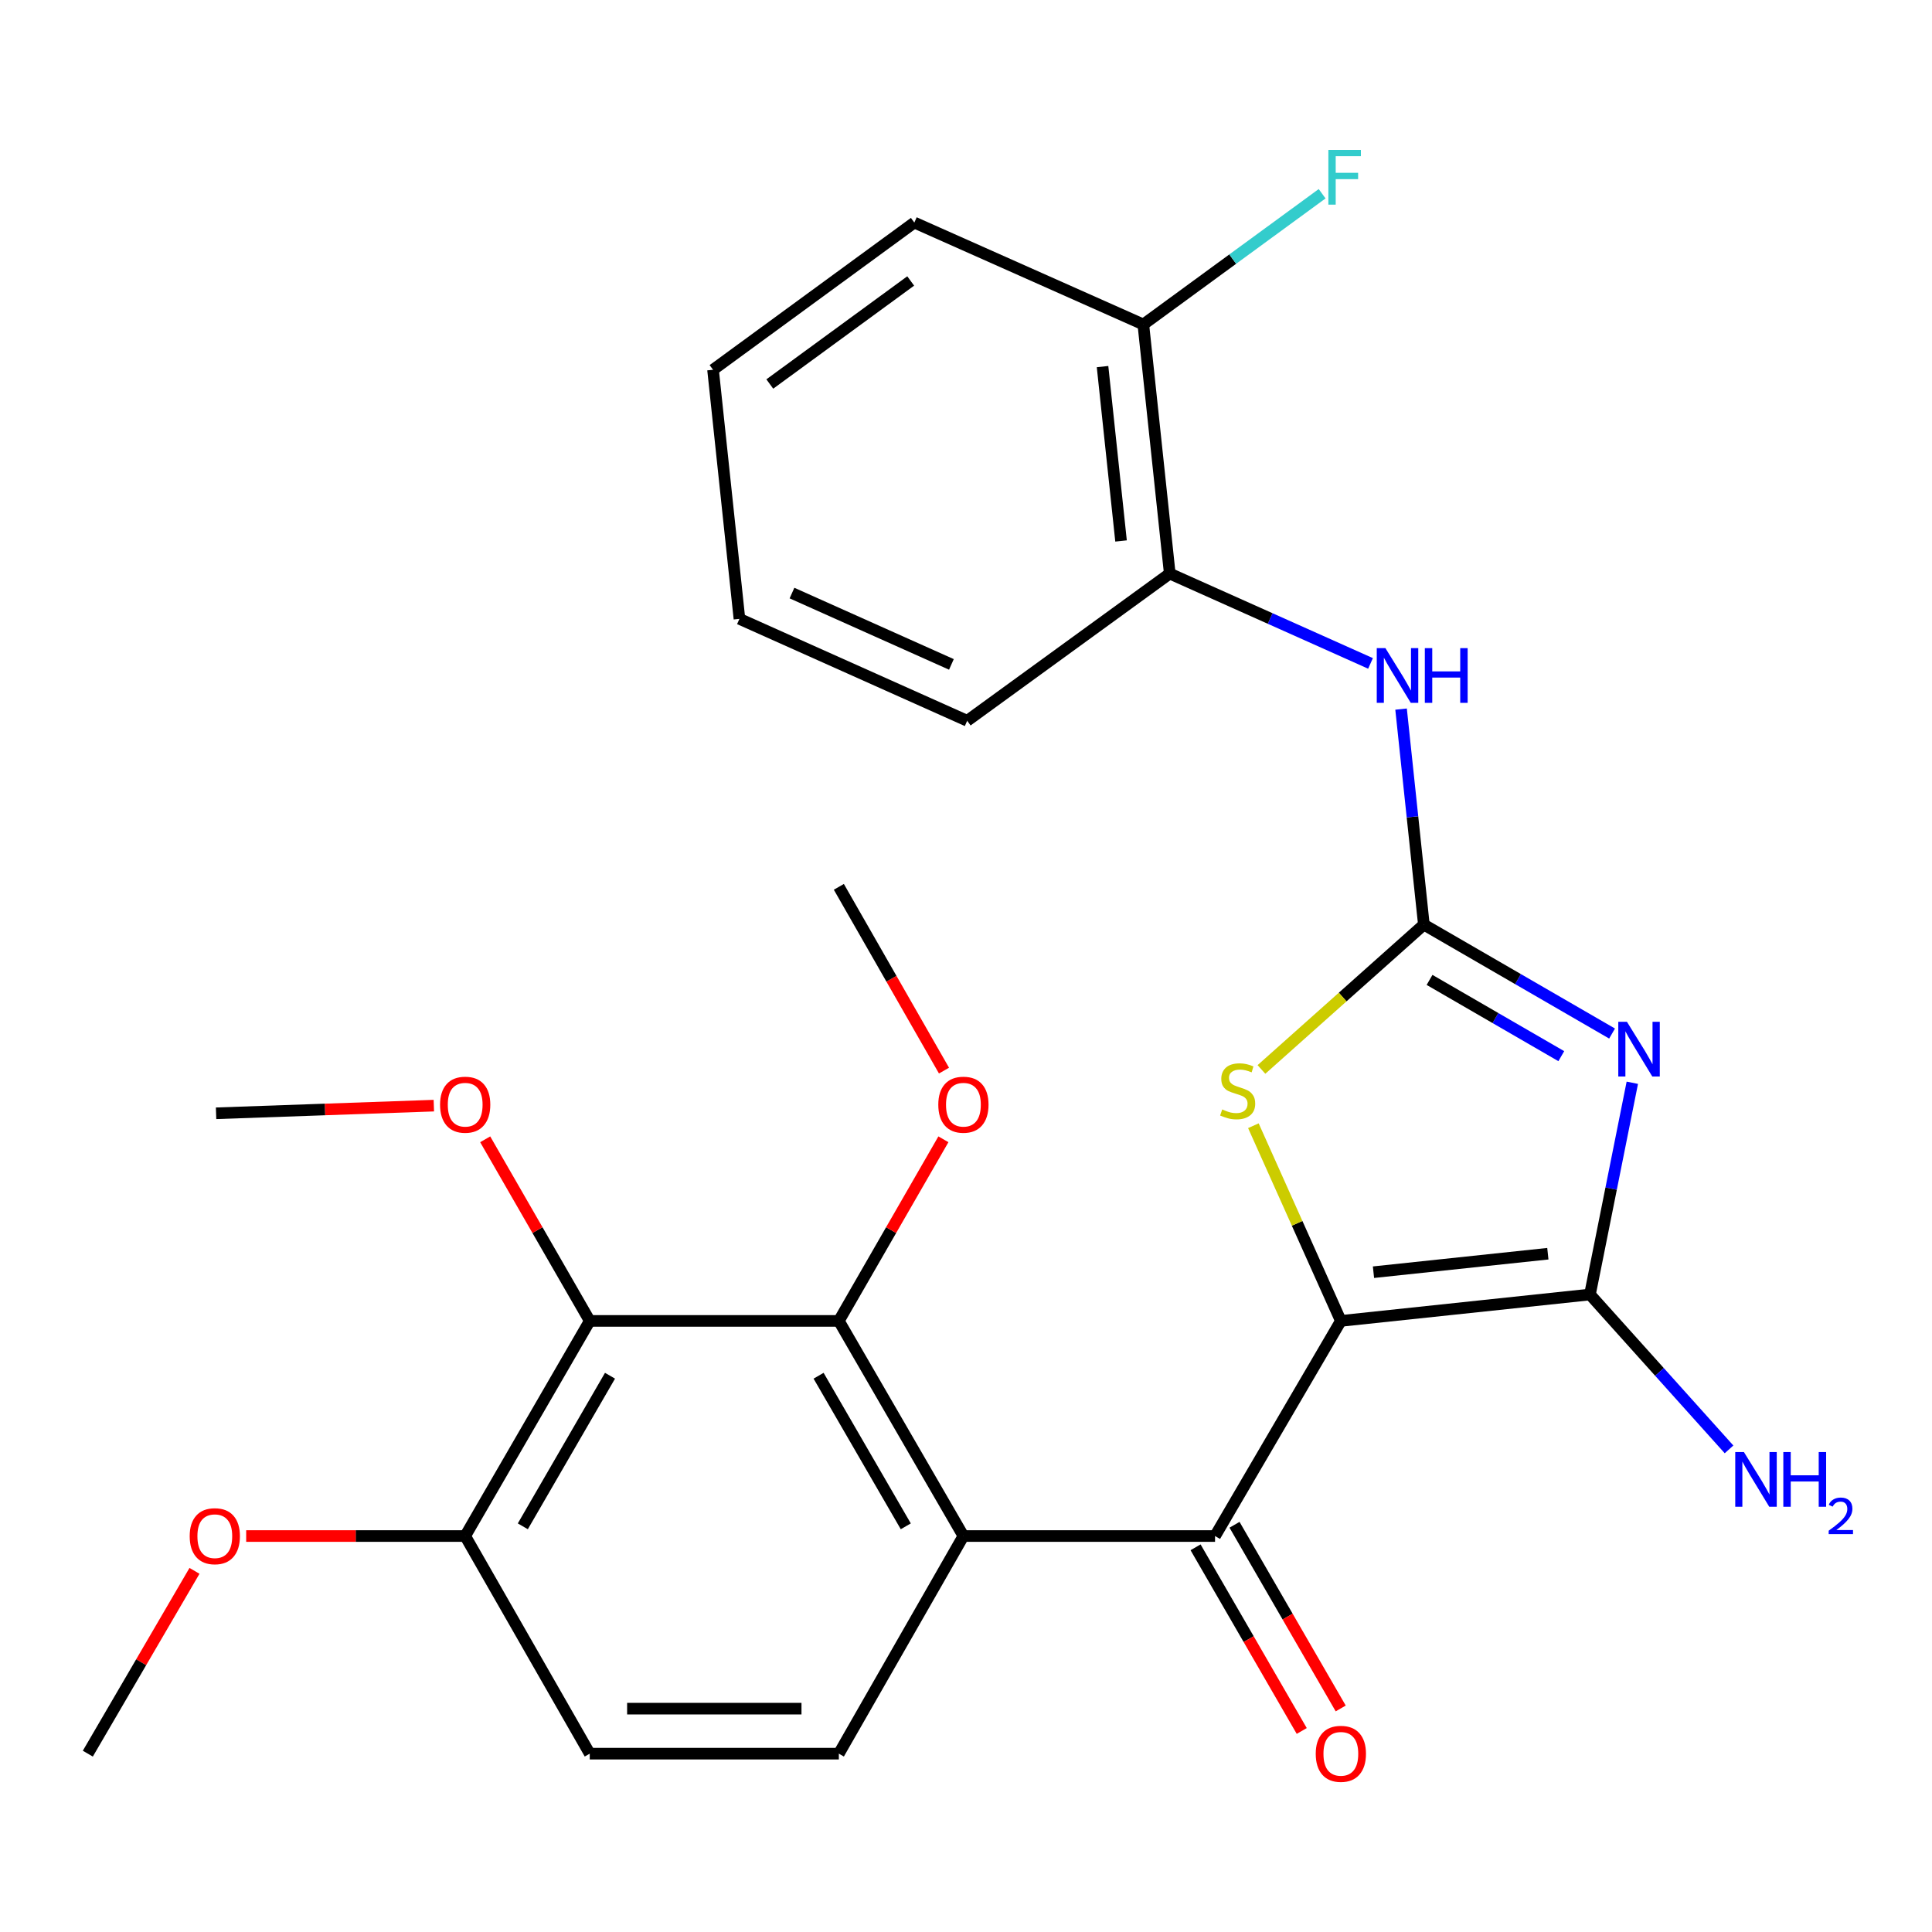 <?xml version='1.0' encoding='iso-8859-1'?>
<svg version='1.1' baseProfile='full'
              xmlns='http://www.w3.org/2000/svg'
                      xmlns:rdkit='http://www.rdkit.org/xml'
                      xmlns:xlink='http://www.w3.org/1999/xlink'
                  xml:space='preserve'
width='1000px' height='1000px' viewBox='0 0 1000 1000'>
<!-- END OF HEADER -->
<rect style='opacity:1.0;fill:#FFFFFF;stroke:none' width='1000' height='1000' x='0' y='0'> </rect>
<path class='bond-1' d='M 694.024,683.702 L 822.959,670.036' style='fill:none;fill-rule:evenodd;stroke:#000000;stroke-width:6px;stroke-linecap:butt;stroke-linejoin:miter;stroke-opacity:1' />
<path class='bond-1' d='M 710.909,658.487 L 801.164,648.921' style='fill:none;fill-rule:evenodd;stroke:#000000;stroke-width:6px;stroke-linecap:butt;stroke-linejoin:miter;stroke-opacity:1' />
<path class='bond-3' d='M 694.024,683.702 L 628.903,795.049' style='fill:none;fill-rule:evenodd;stroke:#000000;stroke-width:6px;stroke-linecap:butt;stroke-linejoin:miter;stroke-opacity:1' />
<path class='bond-4' d='M 694.024,683.702 L 671.386,633.186' style='fill:none;fill-rule:evenodd;stroke:#000000;stroke-width:6px;stroke-linecap:butt;stroke-linejoin:miter;stroke-opacity:1' />
<path class='bond-4' d='M 671.386,633.186 L 648.747,582.67' style='fill:none;fill-rule:evenodd;stroke:#CCCC00;stroke-width:6px;stroke-linecap:butt;stroke-linejoin:miter;stroke-opacity:1' />
<path class='bond-0' d='M 844.883,560.44 L 833.921,615.238' style='fill:none;fill-rule:evenodd;stroke:#0000FF;stroke-width:6px;stroke-linecap:butt;stroke-linejoin:miter;stroke-opacity:1' />
<path class='bond-0' d='M 833.921,615.238 L 822.959,670.036' style='fill:none;fill-rule:evenodd;stroke:#000000;stroke-width:6px;stroke-linecap:butt;stroke-linejoin:miter;stroke-opacity:1' />
<path class='bond-27' d='M 834.406,534.964 L 785.698,506.773' style='fill:none;fill-rule:evenodd;stroke:#0000FF;stroke-width:6px;stroke-linecap:butt;stroke-linejoin:miter;stroke-opacity:1' />
<path class='bond-27' d='M 785.698,506.773 L 736.99,478.581' style='fill:none;fill-rule:evenodd;stroke:#000000;stroke-width:6px;stroke-linecap:butt;stroke-linejoin:miter;stroke-opacity:1' />
<path class='bond-27' d='M 808.125,546.668 L 774.029,526.934' style='fill:none;fill-rule:evenodd;stroke:#0000FF;stroke-width:6px;stroke-linecap:butt;stroke-linejoin:miter;stroke-opacity:1' />
<path class='bond-27' d='M 774.029,526.934 L 739.933,507.2' style='fill:none;fill-rule:evenodd;stroke:#000000;stroke-width:6px;stroke-linecap:butt;stroke-linejoin:miter;stroke-opacity:1' />
<path class='bond-13' d='M 822.959,670.036 L 858.953,710.116' style='fill:none;fill-rule:evenodd;stroke:#000000;stroke-width:6px;stroke-linecap:butt;stroke-linejoin:miter;stroke-opacity:1' />
<path class='bond-13' d='M 858.953,710.116 L 894.947,750.197' style='fill:none;fill-rule:evenodd;stroke:#0000FF;stroke-width:6px;stroke-linecap:butt;stroke-linejoin:miter;stroke-opacity:1' />
<path class='bond-2' d='M 736.99,478.581 L 694.957,516.065' style='fill:none;fill-rule:evenodd;stroke:#000000;stroke-width:6px;stroke-linecap:butt;stroke-linejoin:miter;stroke-opacity:1' />
<path class='bond-2' d='M 694.957,516.065 L 652.924,553.549' style='fill:none;fill-rule:evenodd;stroke:#CCCC00;stroke-width:6px;stroke-linecap:butt;stroke-linejoin:miter;stroke-opacity:1' />
<path class='bond-8' d='M 736.99,478.581 L 731.09,422.808' style='fill:none;fill-rule:evenodd;stroke:#000000;stroke-width:6px;stroke-linecap:butt;stroke-linejoin:miter;stroke-opacity:1' />
<path class='bond-8' d='M 731.09,422.808 L 725.19,367.035' style='fill:none;fill-rule:evenodd;stroke:#0000FF;stroke-width:6px;stroke-linecap:butt;stroke-linejoin:miter;stroke-opacity:1' />
<path class='bond-5' d='M 628.903,795.049 L 498.661,795.049' style='fill:none;fill-rule:evenodd;stroke:#000000;stroke-width:6px;stroke-linecap:butt;stroke-linejoin:miter;stroke-opacity:1' />
<path class='bond-12' d='M 618.82,800.879 L 646.301,848.413' style='fill:none;fill-rule:evenodd;stroke:#000000;stroke-width:6px;stroke-linecap:butt;stroke-linejoin:miter;stroke-opacity:1' />
<path class='bond-12' d='M 646.301,848.413 L 673.782,895.948' style='fill:none;fill-rule:evenodd;stroke:#FF0000;stroke-width:6px;stroke-linecap:butt;stroke-linejoin:miter;stroke-opacity:1' />
<path class='bond-12' d='M 638.987,789.22 L 666.468,836.754' style='fill:none;fill-rule:evenodd;stroke:#000000;stroke-width:6px;stroke-linecap:butt;stroke-linejoin:miter;stroke-opacity:1' />
<path class='bond-12' d='M 666.468,836.754 L 693.949,884.289' style='fill:none;fill-rule:evenodd;stroke:#FF0000;stroke-width:6px;stroke-linecap:butt;stroke-linejoin:miter;stroke-opacity:1' />
<path class='bond-6' d='M 498.661,795.049 L 434.188,683.702' style='fill:none;fill-rule:evenodd;stroke:#000000;stroke-width:6px;stroke-linecap:butt;stroke-linejoin:miter;stroke-opacity:1' />
<path class='bond-6' d='M 468.831,790.02 L 423.7,712.077' style='fill:none;fill-rule:evenodd;stroke:#000000;stroke-width:6px;stroke-linecap:butt;stroke-linejoin:miter;stroke-opacity:1' />
<path class='bond-9' d='M 498.661,795.049 L 434.188,907.691' style='fill:none;fill-rule:evenodd;stroke:#000000;stroke-width:6px;stroke-linecap:butt;stroke-linejoin:miter;stroke-opacity:1' />
<path class='bond-7' d='M 434.188,683.702 L 305.253,683.702' style='fill:none;fill-rule:evenodd;stroke:#000000;stroke-width:6px;stroke-linecap:butt;stroke-linejoin:miter;stroke-opacity:1' />
<path class='bond-16' d='M 434.188,683.702 L 461.246,636.7' style='fill:none;fill-rule:evenodd;stroke:#000000;stroke-width:6px;stroke-linecap:butt;stroke-linejoin:miter;stroke-opacity:1' />
<path class='bond-16' d='M 461.246,636.7 L 488.304,589.698' style='fill:none;fill-rule:evenodd;stroke:#FF0000;stroke-width:6px;stroke-linecap:butt;stroke-linejoin:miter;stroke-opacity:1' />
<path class='bond-17' d='M 305.253,683.702 L 278.194,636.7' style='fill:none;fill-rule:evenodd;stroke:#000000;stroke-width:6px;stroke-linecap:butt;stroke-linejoin:miter;stroke-opacity:1' />
<path class='bond-17' d='M 278.194,636.7 L 251.136,589.698' style='fill:none;fill-rule:evenodd;stroke:#FF0000;stroke-width:6px;stroke-linecap:butt;stroke-linejoin:miter;stroke-opacity:1' />
<path class='bond-28' d='M 305.253,683.702 L 240.779,795.049' style='fill:none;fill-rule:evenodd;stroke:#000000;stroke-width:6px;stroke-linecap:butt;stroke-linejoin:miter;stroke-opacity:1' />
<path class='bond-28' d='M 315.74,712.077 L 270.609,790.02' style='fill:none;fill-rule:evenodd;stroke:#000000;stroke-width:6px;stroke-linecap:butt;stroke-linejoin:miter;stroke-opacity:1' />
<path class='bond-10' d='M 709.381,343.383 L 657.424,320.133' style='fill:none;fill-rule:evenodd;stroke:#0000FF;stroke-width:6px;stroke-linecap:butt;stroke-linejoin:miter;stroke-opacity:1' />
<path class='bond-10' d='M 657.424,320.133 L 605.467,296.884' style='fill:none;fill-rule:evenodd;stroke:#000000;stroke-width:6px;stroke-linecap:butt;stroke-linejoin:miter;stroke-opacity:1' />
<path class='bond-14' d='M 434.188,907.691 L 305.253,907.691' style='fill:none;fill-rule:evenodd;stroke:#000000;stroke-width:6px;stroke-linecap:butt;stroke-linejoin:miter;stroke-opacity:1' />
<path class='bond-14' d='M 414.847,884.397 L 324.593,884.397' style='fill:none;fill-rule:evenodd;stroke:#000000;stroke-width:6px;stroke-linecap:butt;stroke-linejoin:miter;stroke-opacity:1' />
<path class='bond-15' d='M 605.467,296.884 L 591.788,167.949' style='fill:none;fill-rule:evenodd;stroke:#000000;stroke-width:6px;stroke-linecap:butt;stroke-linejoin:miter;stroke-opacity:1' />
<path class='bond-15' d='M 580.25,280.002 L 570.675,189.747' style='fill:none;fill-rule:evenodd;stroke:#000000;stroke-width:6px;stroke-linecap:butt;stroke-linejoin:miter;stroke-opacity:1' />
<path class='bond-20' d='M 605.467,296.884 L 500.616,373.07' style='fill:none;fill-rule:evenodd;stroke:#000000;stroke-width:6px;stroke-linecap:butt;stroke-linejoin:miter;stroke-opacity:1' />
<path class='bond-11' d='M 240.779,795.049 L 305.253,907.691' style='fill:none;fill-rule:evenodd;stroke:#000000;stroke-width:6px;stroke-linecap:butt;stroke-linejoin:miter;stroke-opacity:1' />
<path class='bond-19' d='M 240.779,795.049 L 184.101,795.049' style='fill:none;fill-rule:evenodd;stroke:#000000;stroke-width:6px;stroke-linecap:butt;stroke-linejoin:miter;stroke-opacity:1' />
<path class='bond-19' d='M 184.101,795.049 L 127.424,795.049' style='fill:none;fill-rule:evenodd;stroke:#FF0000;stroke-width:6px;stroke-linecap:butt;stroke-linejoin:miter;stroke-opacity:1' />
<path class='bond-18' d='M 591.788,167.949 L 638.06,134.115' style='fill:none;fill-rule:evenodd;stroke:#000000;stroke-width:6px;stroke-linecap:butt;stroke-linejoin:miter;stroke-opacity:1' />
<path class='bond-18' d='M 638.06,134.115 L 684.332,100.28' style='fill:none;fill-rule:evenodd;stroke:#33CCCC;stroke-width:6px;stroke-linecap:butt;stroke-linejoin:miter;stroke-opacity:1' />
<path class='bond-21' d='M 591.788,167.949 L 473.258,115.2' style='fill:none;fill-rule:evenodd;stroke:#000000;stroke-width:6px;stroke-linecap:butt;stroke-linejoin:miter;stroke-opacity:1' />
<path class='bond-23' d='M 488.611,554.142 L 461.399,506.584' style='fill:none;fill-rule:evenodd;stroke:#FF0000;stroke-width:6px;stroke-linecap:butt;stroke-linejoin:miter;stroke-opacity:1' />
<path class='bond-23' d='M 461.399,506.584 L 434.188,459.027' style='fill:none;fill-rule:evenodd;stroke:#000000;stroke-width:6px;stroke-linecap:butt;stroke-linejoin:miter;stroke-opacity:1' />
<path class='bond-22' d='M 224.553,572.277 L 168.199,574.257' style='fill:none;fill-rule:evenodd;stroke:#FF0000;stroke-width:6px;stroke-linecap:butt;stroke-linejoin:miter;stroke-opacity:1' />
<path class='bond-22' d='M 168.199,574.257 L 111.844,576.237' style='fill:none;fill-rule:evenodd;stroke:#000000;stroke-width:6px;stroke-linecap:butt;stroke-linejoin:miter;stroke-opacity:1' />
<path class='bond-24' d='M 100.668,813.07 L 73.061,860.38' style='fill:none;fill-rule:evenodd;stroke:#FF0000;stroke-width:6px;stroke-linecap:butt;stroke-linejoin:miter;stroke-opacity:1' />
<path class='bond-24' d='M 73.061,860.38 L 45.455,907.691' style='fill:none;fill-rule:evenodd;stroke:#000000;stroke-width:6px;stroke-linecap:butt;stroke-linejoin:miter;stroke-opacity:1' />
<path class='bond-25' d='M 500.616,373.07 L 382.733,320.321' style='fill:none;fill-rule:evenodd;stroke:#000000;stroke-width:6px;stroke-linecap:butt;stroke-linejoin:miter;stroke-opacity:1' />
<path class='bond-25' d='M 492.448,343.895 L 409.93,306.971' style='fill:none;fill-rule:evenodd;stroke:#000000;stroke-width:6px;stroke-linecap:butt;stroke-linejoin:miter;stroke-opacity:1' />
<path class='bond-29' d='M 473.258,115.2 L 369.067,191.386' style='fill:none;fill-rule:evenodd;stroke:#000000;stroke-width:6px;stroke-linecap:butt;stroke-linejoin:miter;stroke-opacity:1' />
<path class='bond-29' d='M 471.378,145.432 L 398.445,198.762' style='fill:none;fill-rule:evenodd;stroke:#000000;stroke-width:6px;stroke-linecap:butt;stroke-linejoin:miter;stroke-opacity:1' />
<path class='bond-26' d='M 382.733,320.321 L 369.067,191.386' style='fill:none;fill-rule:evenodd;stroke:#000000;stroke-width:6px;stroke-linecap:butt;stroke-linejoin:miter;stroke-opacity:1' />
<path  class='atom-1' d='M 842.103 528.882
L 851.383 543.882
Q 852.303 545.362, 853.783 548.042
Q 855.263 550.722, 855.343 550.882
L 855.343 528.882
L 859.103 528.882
L 859.103 557.202
L 855.223 557.202
L 845.263 540.802
Q 844.103 538.882, 842.863 536.682
Q 841.663 534.482, 841.303 533.802
L 841.303 557.202
L 837.623 557.202
L 837.623 528.882
L 842.103 528.882
' fill='#0000FF'/>
<path  class='atom-5' d='M 632.615 574.245
Q 632.935 574.365, 634.255 574.925
Q 635.575 575.485, 637.015 575.845
Q 638.495 576.165, 639.935 576.165
Q 642.615 576.165, 644.175 574.885
Q 645.735 573.565, 645.735 571.285
Q 645.735 569.725, 644.935 568.765
Q 644.175 567.805, 642.975 567.285
Q 641.775 566.765, 639.775 566.165
Q 637.255 565.405, 635.735 564.685
Q 634.255 563.965, 633.175 562.445
Q 632.135 560.925, 632.135 558.365
Q 632.135 554.805, 634.535 552.605
Q 636.975 550.405, 641.775 550.405
Q 645.055 550.405, 648.775 551.965
L 647.855 555.045
Q 644.455 553.645, 641.895 553.645
Q 639.135 553.645, 637.615 554.805
Q 636.095 555.925, 636.135 557.885
Q 636.135 559.405, 636.895 560.325
Q 637.695 561.245, 638.815 561.765
Q 639.975 562.285, 641.895 562.885
Q 644.455 563.685, 645.975 564.485
Q 647.495 565.285, 648.575 566.925
Q 649.695 568.525, 649.695 571.285
Q 649.695 575.205, 647.055 577.325
Q 644.455 579.405, 640.095 579.405
Q 637.575 579.405, 635.655 578.845
Q 633.775 578.325, 631.535 577.405
L 632.615 574.245
' fill='#CCCC00'/>
<path  class='atom-9' d='M 717.09 335.473
L 726.37 350.473
Q 727.29 351.953, 728.77 354.633
Q 730.25 357.313, 730.33 357.473
L 730.33 335.473
L 734.09 335.473
L 734.09 363.793
L 730.21 363.793
L 720.25 347.393
Q 719.09 345.473, 717.85 343.273
Q 716.65 341.073, 716.29 340.393
L 716.29 363.793
L 712.61 363.793
L 712.61 335.473
L 717.09 335.473
' fill='#0000FF'/>
<path  class='atom-9' d='M 737.49 335.473
L 741.33 335.473
L 741.33 347.513
L 755.81 347.513
L 755.81 335.473
L 759.65 335.473
L 759.65 363.793
L 755.81 363.793
L 755.81 350.713
L 741.33 350.713
L 741.33 363.793
L 737.49 363.793
L 737.49 335.473
' fill='#0000FF'/>
<path  class='atom-13' d='M 681.024 907.771
Q 681.024 900.971, 684.384 897.171
Q 687.744 893.371, 694.024 893.371
Q 700.304 893.371, 703.664 897.171
Q 707.024 900.971, 707.024 907.771
Q 707.024 914.651, 703.624 918.571
Q 700.224 922.451, 694.024 922.451
Q 687.784 922.451, 684.384 918.571
Q 681.024 914.691, 681.024 907.771
M 694.024 919.251
Q 698.344 919.251, 700.664 916.371
Q 703.024 913.451, 703.024 907.771
Q 703.024 902.211, 700.664 899.411
Q 698.344 896.571, 694.024 896.571
Q 689.704 896.571, 687.344 899.371
Q 685.024 902.171, 685.024 907.771
Q 685.024 913.491, 687.344 916.371
Q 689.704 919.251, 694.024 919.251
' fill='#FF0000'/>
<path  class='atom-14' d='M 902.643 751.577
L 911.923 766.577
Q 912.843 768.057, 914.323 770.737
Q 915.803 773.417, 915.883 773.577
L 915.883 751.577
L 919.643 751.577
L 919.643 779.897
L 915.763 779.897
L 905.803 763.497
Q 904.643 761.577, 903.403 759.377
Q 902.203 757.177, 901.843 756.497
L 901.843 779.897
L 898.163 779.897
L 898.163 751.577
L 902.643 751.577
' fill='#0000FF'/>
<path  class='atom-14' d='M 923.043 751.577
L 926.883 751.577
L 926.883 763.617
L 941.363 763.617
L 941.363 751.577
L 945.203 751.577
L 945.203 779.897
L 941.363 779.897
L 941.363 766.817
L 926.883 766.817
L 926.883 779.897
L 923.043 779.897
L 923.043 751.577
' fill='#0000FF'/>
<path  class='atom-14' d='M 946.576 778.904
Q 947.262 777.135, 948.899 776.158
Q 950.536 775.155, 952.806 775.155
Q 955.631 775.155, 957.215 776.686
Q 958.799 778.217, 958.799 780.936
Q 958.799 783.708, 956.74 786.296
Q 954.707 788.883, 950.483 791.945
L 959.116 791.945
L 959.116 794.057
L 946.523 794.057
L 946.523 792.288
Q 950.008 789.807, 952.067 787.959
Q 954.153 786.111, 955.156 784.448
Q 956.159 782.784, 956.159 781.068
Q 956.159 779.273, 955.261 778.27
Q 954.364 777.267, 952.806 777.267
Q 951.301 777.267, 950.298 777.874
Q 949.295 778.481, 948.582 779.828
L 946.576 778.904
' fill='#0000FF'/>
<path  class='atom-17' d='M 485.661 571.787
Q 485.661 564.987, 489.021 561.187
Q 492.381 557.387, 498.661 557.387
Q 504.941 557.387, 508.301 561.187
Q 511.661 564.987, 511.661 571.787
Q 511.661 578.667, 508.261 582.587
Q 504.861 586.467, 498.661 586.467
Q 492.421 586.467, 489.021 582.587
Q 485.661 578.707, 485.661 571.787
M 498.661 583.267
Q 502.981 583.267, 505.301 580.387
Q 507.661 577.467, 507.661 571.787
Q 507.661 566.227, 505.301 563.427
Q 502.981 560.587, 498.661 560.587
Q 494.341 560.587, 491.981 563.387
Q 489.661 566.187, 489.661 571.787
Q 489.661 577.507, 491.981 580.387
Q 494.341 583.267, 498.661 583.267
' fill='#FF0000'/>
<path  class='atom-18' d='M 227.779 571.787
Q 227.779 564.987, 231.139 561.187
Q 234.499 557.387, 240.779 557.387
Q 247.059 557.387, 250.419 561.187
Q 253.779 564.987, 253.779 571.787
Q 253.779 578.667, 250.379 582.587
Q 246.979 586.467, 240.779 586.467
Q 234.539 586.467, 231.139 582.587
Q 227.779 578.707, 227.779 571.787
M 240.779 583.267
Q 245.099 583.267, 247.419 580.387
Q 249.779 577.467, 249.779 571.787
Q 249.779 566.227, 247.419 563.427
Q 245.099 560.587, 240.779 560.587
Q 236.459 560.587, 234.099 563.387
Q 231.779 566.187, 231.779 571.787
Q 231.779 577.507, 234.099 580.387
Q 236.459 583.267, 240.779 583.267
' fill='#FF0000'/>
<path  class='atom-19' d='M 687.559 77.603
L 704.399 77.603
L 704.399 80.844
L 691.359 80.844
L 691.359 89.444
L 702.959 89.444
L 702.959 92.724
L 691.359 92.724
L 691.359 105.923
L 687.559 105.923
L 687.559 77.603
' fill='#33CCCC'/>
<path  class='atom-20' d='M 98.184 795.129
Q 98.184 788.329, 101.544 784.529
Q 104.904 780.729, 111.184 780.729
Q 117.464 780.729, 120.824 784.529
Q 124.184 788.329, 124.184 795.129
Q 124.184 802.009, 120.784 805.929
Q 117.384 809.809, 111.184 809.809
Q 104.944 809.809, 101.544 805.929
Q 98.184 802.049, 98.184 795.129
M 111.184 806.609
Q 115.504 806.609, 117.824 803.729
Q 120.184 800.809, 120.184 795.129
Q 120.184 789.569, 117.824 786.769
Q 115.504 783.929, 111.184 783.929
Q 106.864 783.929, 104.504 786.729
Q 102.184 789.529, 102.184 795.129
Q 102.184 800.849, 104.504 803.729
Q 106.864 806.609, 111.184 806.609
' fill='#FF0000'/>
</svg>
